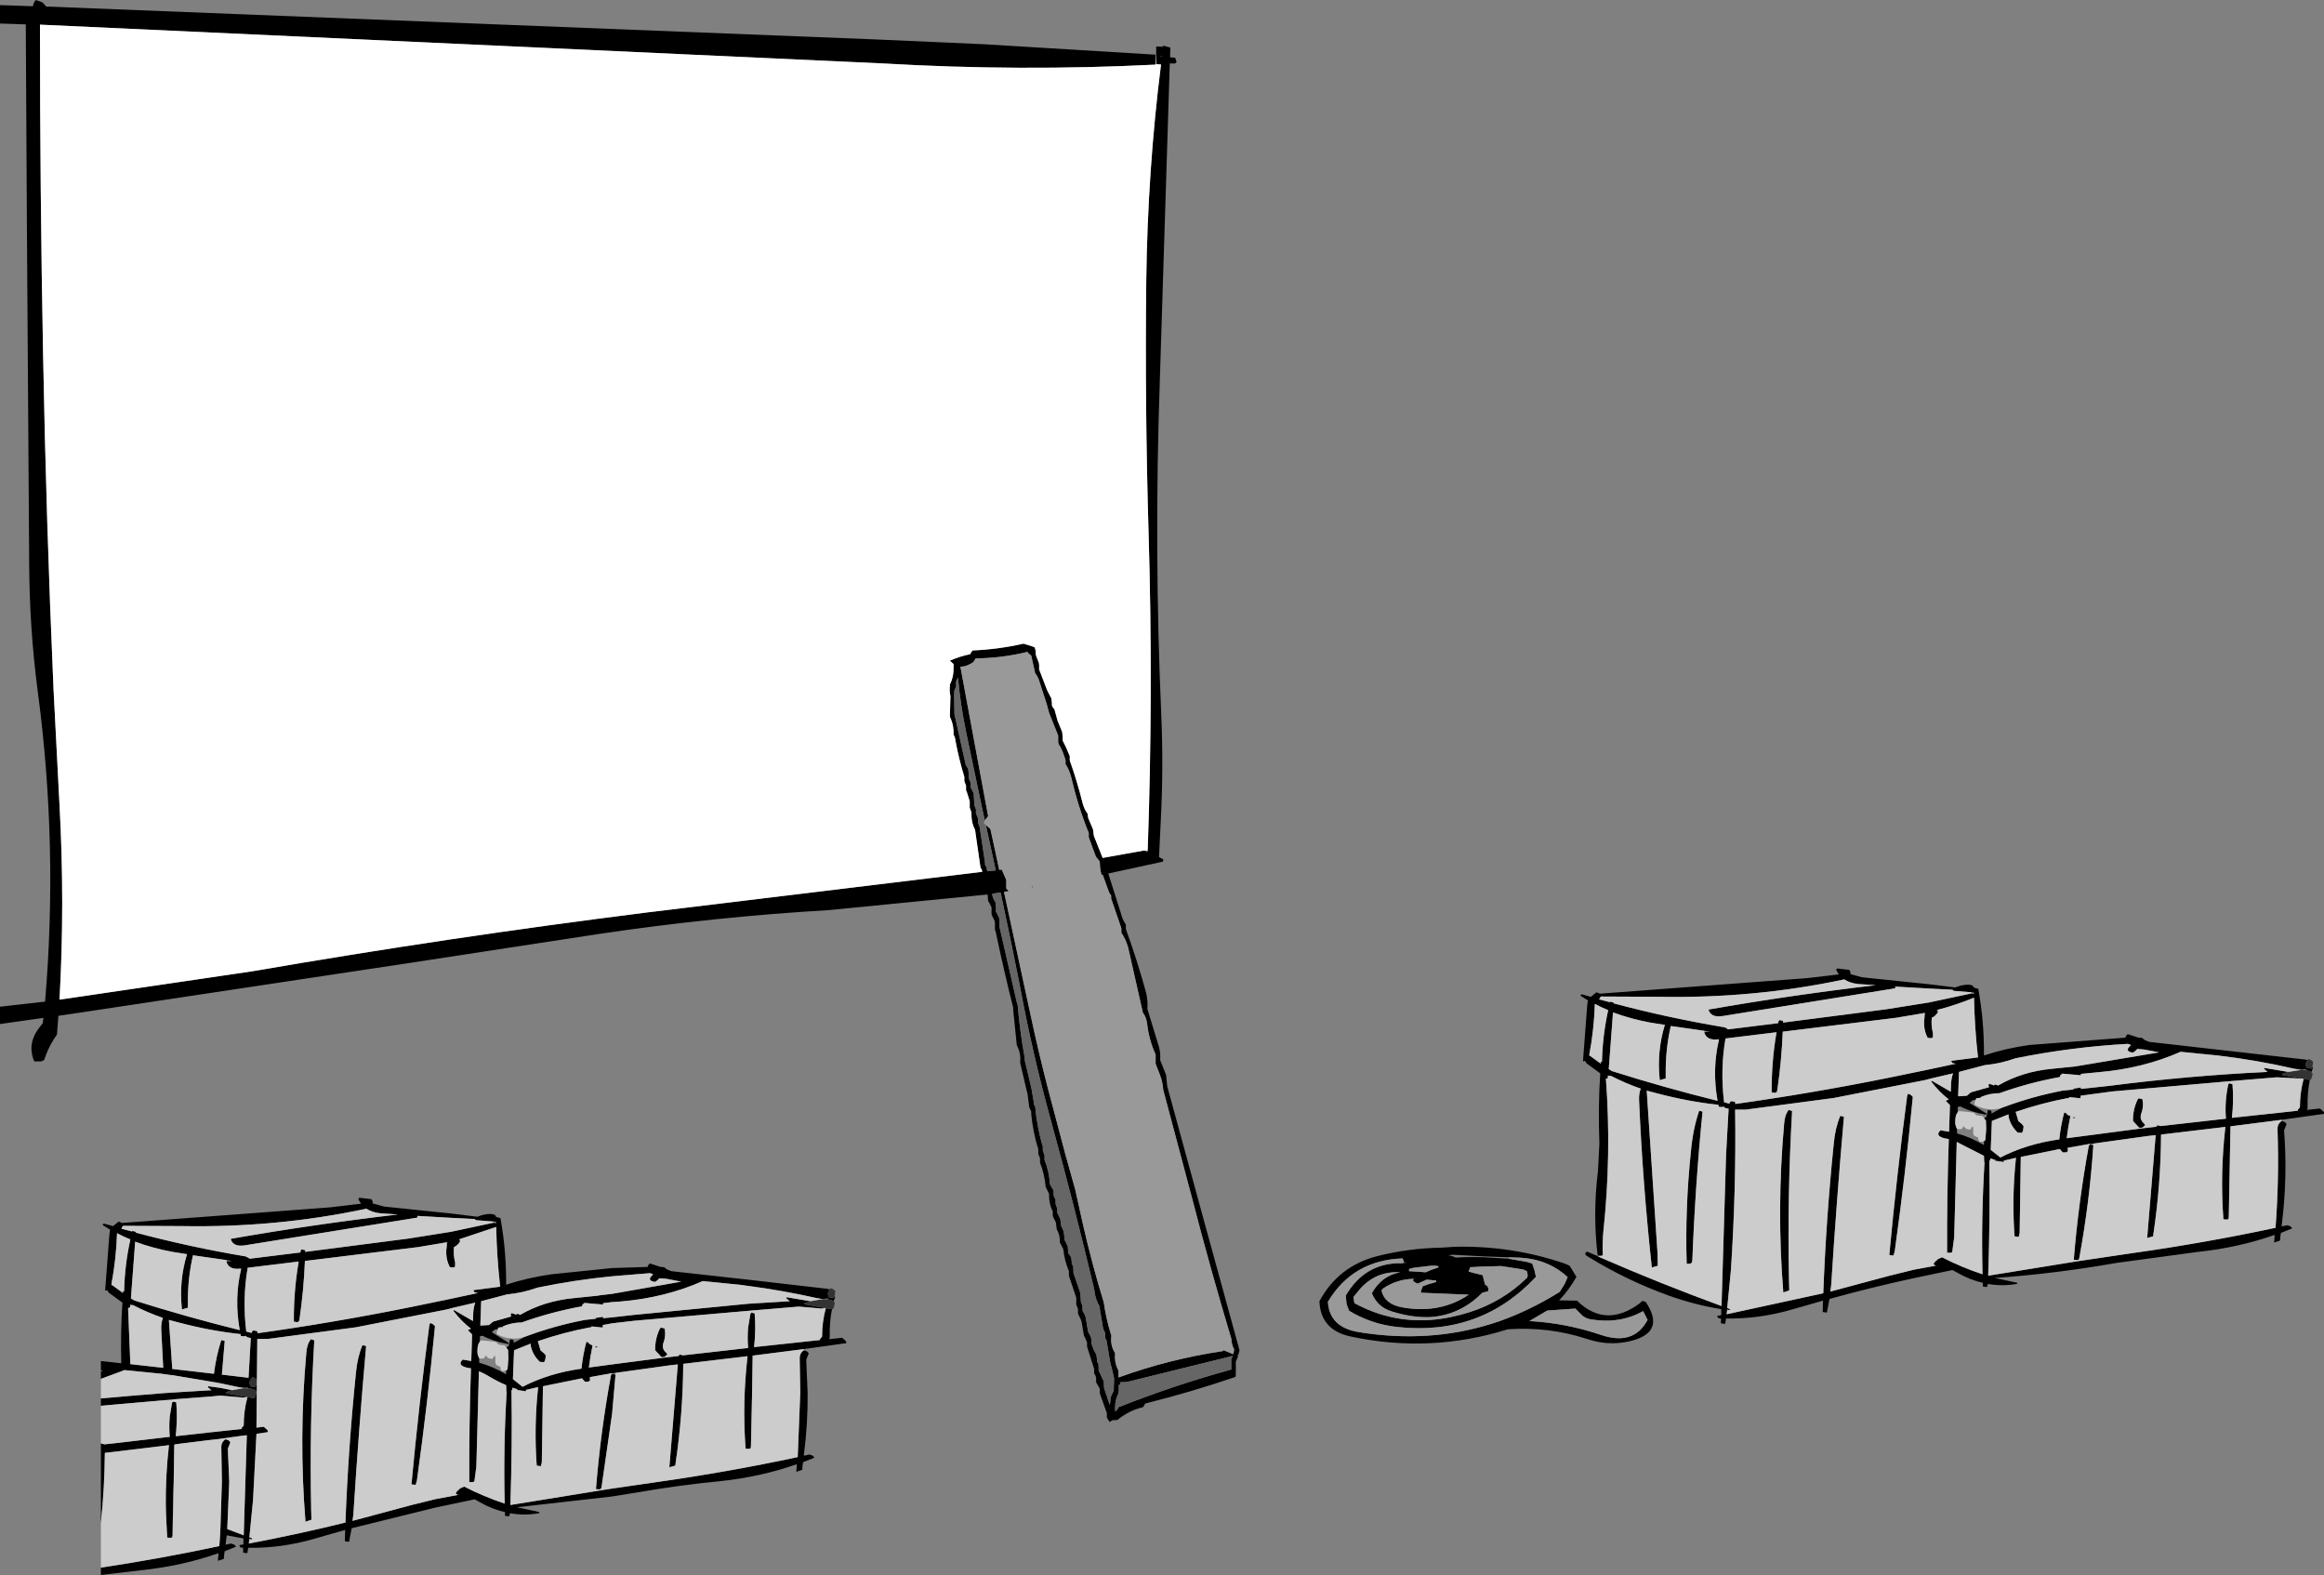 <?xml version="1.0" encoding="UTF-8" standalone="no"?>
<svg xmlns:xlink="http://www.w3.org/1999/xlink" height="277.85px" width="410.05px" xmlns="http://www.w3.org/2000/svg">
  <rect width="100%" height="100%" fill="#808080" stroke="none"/>
  <g transform="matrix(1.0, 0.0, 0.0, 1.0, 20.8, -20.75)">
    <path d="M261.1 242.3 Q260.2 234.9 261.15 227.35 L261.4 222.45 Q261.15 216.05 261.55 210.1 L259.15 208.35 258.85 207.9 258.5 208.0 259.25 198.1 259.35 197.35 259.4 197.25 258.05 196.4 258.25 196.15 259.9 196.6 260.45 196.15 Q260.5 196.05 260.6 196.05 L260.85 195.8 261.4 196.0 261.45 196.05 298.1 193.3 303.65 192.65 303.25 192.0 Q303.1 191.8 303.35 191.6 L305.5 191.85 305.7 192.25 305.7 192.6 307.7 193.15 319.75 194.4 324.2 194.95 Q325.35 194.45 326.6 194.45 L327.25 194.6 327.55 195.05 327.6 195.0 328.25 195.2 Q329.3 200.95 329.25 206.95 333.0 205.7 337.25 205.1 L354.25 203.8 354.25 203.65 354.4 203.4 354.5 203.3 Q354.55 203.2 354.65 203.2 L356.5 203.8 357.15 203.85 357.65 204.25 358.4 204.55 385.8 207.65 386.4 207.75 386.3 207.85 Q385.8 208.5 386.25 209.2 L387.05 209.25 387.2 208.95 387.3 209.1 387.05 209.9 386.95 209.8 386.4 209.6 386.05 209.55 386.1 209.35 385.15 209.45 384.05 209.3 Q377.35 207.75 370.5 206.95 L363.95 206.3 Q357.25 209.25 349.45 209.9 L346.35 210.2 346.35 210.45 345.4 210.35 345.3 210.35 343.05 210.15 343.0 210.25 342.9 210.3 Q342.65 210.45 342.65 210.75 337.15 211.75 332.0 213.6 330.25 213.6 328.65 214.3 L328.75 214.4 327.9 214.5 327.8 214.75 327.25 214.85 326.85 215.2 326.7 215.3 329.7 217.2 329.65 217.4 Q327.15 217.0 325.1 215.95 L324.65 216.0 324.6 217.0 Q324.2 217.5 324.2 218.4 324.1 219.2 324.5 219.9 L324.5 220.7 Q327.0 221.4 329.25 222.75 L329.25 222.1 329.5 221.85 329.65 219.95 329.6 218.45 329.3 218.05 329.3 218.0 329.7 217.75 329.9 216.8 329.95 216.55 330.55 216.7 330.6 217.2 Q331.4 216.7 332.25 216.3 L332.2 216.25 332.9 216.0 Q337.9 214.15 343.15 213.15 L344.1 213.05 345.05 212.95 345.05 212.8 346.35 212.6 346.35 212.85 351.45 212.3 Q365.45 210.5 379.3 209.85 L378.65 209.3 378.75 209.15 382.95 209.85 381.9 210.2 381.9 210.4 385.55 211.05 380.9 210.8 372.5 211.5 351.85 213.3 346.3 214.05 346.3 214.5 344.35 214.3 344.1 214.55 344.1 214.45 Q339.35 215.35 334.85 216.9 L335.2 218.1 335.3 218.5 336.0 219.1 336.25 219.45 336.15 220.2 335.95 220.6 335.2 220.55 Q333.95 219.35 333.6 217.75 L333.6 217.4 333.55 217.35 330.65 218.5 330.45 223.6 332.15 224.95 Q336.8 222.55 342.55 221.75 342.8 219.3 343.4 217.05 L343.65 217.05 344.05 217.45 344.5 217.65 Q344.1 219.55 343.85 221.55 L357.2 219.8 359.4 219.55 359.7 219.5 359.85 219.25 360.45 219.4 371.95 218.1 Q371.7 215.1 372.35 212.1 L372.5 211.85 373.1 212.0 Q373.35 214.9 373.0 217.95 L384.6 216.7 384.65 216.5 385.0 216.1 Q385.0 213.5 385.65 211.1 L386.75 211.25 Q386.3 213.5 386.35 215.95 L386.35 216.35 386.2 216.55 388.55 216.3 389.25 216.95 389.25 217.25 381.75 218.3 372.75 219.45 372.45 235.4 372.4 235.8 372.1 235.9 371.5 235.85 Q370.9 227.75 371.85 219.55 L360.5 220.9 Q360.45 229.7 359.15 238.45 L359.1 238.85 358.05 239.15 359.55 221.0 358.2 221.15 348.5 222.5 347.95 222.55 347.9 222.55 344.0 223.25 344.05 223.5 344.05 223.85 343.75 224.05 343.15 224.05 342.8 223.65 342.65 223.45 335.75 224.85 335.55 238.25 335.4 238.9 335.3 238.95 334.65 238.85 Q334.15 232.0 334.9 225.0 L332.75 225.5 332.75 225.75 332.15 225.65 332.1 225.65 331.1 225.5 331.3 225.4 330.35 225.1 330.35 225.5 330.2 225.5 Q330.35 235.6 330.0 245.8 L345.75 243.25 355.55 241.8 Q368.3 240.0 380.7 237.35 381.35 228.7 381.05 220.05 381.0 219.0 381.8 218.5 L382.35 218.7 382.65 219.05 382.35 219.8 382.2 220.15 Q382.85 228.45 381.8 236.8 L381.8 237.1 382.8 236.9 383.35 237.1 383.65 237.45 381.65 238.25 381.55 238.85 381.5 239.6 380.45 239.95 380.55 238.6 Q374.15 240.85 367.0 241.6 L352.6 243.55 Q341.85 245.45 331.15 246.2 L335.15 247.05 335.05 247.25 Q332.45 247.7 329.95 247.25 L329.8 247.75 329.7 247.8 329.05 247.7 329.05 247.05 Q326.8 246.55 324.7 245.35 L323.7 244.8 316.8 246.25 Q309.4 247.85 302.0 249.9 L301.55 252.25 301.4 252.3 300.8 252.2 300.85 250.2 295.25 251.8 Q289.5 253.45 283.75 253.35 L283.6 254.25 283.45 254.3 282.85 254.2 282.85 253.35 282.4 253.3 282.15 252.9 282.9 252.75 282.9 251.7 Q278.45 251.0 273.75 249.35 266.1 246.6 259.25 242.35 258.55 241.9 259.25 241.55 L261.1 242.35 261.6 242.6 Q272.15 247.2 282.95 251.15 L283.75 224.45 284.2 216.35 283.55 216.2 283.3 215.95 283.1 216.05 282.45 216.0 282.4 215.65 Q277.15 215.1 271.65 213.65 L269.75 213.15 271.65 241.7 271.7 244.05 270.65 244.35 Q269.05 229.7 268.4 214.85 268.35 213.65 268.7 212.8 265.95 211.85 263.45 210.55 L262.9 210.5 262.9 210.55 262.9 210.95 262.55 211.05 Q263.55 224.45 262.1 238.0 261.9 240.15 262.0 242.2 L261.7 242.3 261.6 242.3 261.1 242.3 M387.25 208.6 L387.3 208.75 387.2 208.85 387.25 208.6 M327.05 196.0 L327.5 196.15 327.45 195.8 327.05 195.8 323.9 195.55 323.7 195.35 319.7 195.15 313.6 194.8 313.6 194.85 313.6 195.1 283.1 200.0 Q281.05 200.3 280.65 198.85 295.2 196.3 310.15 194.55 L307.15 194.35 Q305.6 194.2 304.55 193.5 L304.55 193.45 304.5 193.55 Q288.75 196.9 272.1 196.6 L261.65 196.55 261.35 197.05 263.25 197.55 263.3 197.45 263.9 197.6 263.9 197.75 Q273.45 200.3 283.3 201.95 283.85 202.05 284.05 202.35 L292.95 201.25 293.0 200.95 293.15 200.7 293.8 200.85 293.8 201.15 312.0 198.8 319.55 197.6 327.05 196.0 M348.55 222.85 Q347.9 232.65 346.1 242.55 L346.0 242.95 345.7 243.05 345.1 243.0 Q345.9 233.0 347.75 222.9 L347.95 222.65 348.55 222.85 M354.65 204.9 Q344.65 205.45 334.8 207.45 332.15 208.4 329.4 208.65 L324.85 209.85 324.7 214.1 324.8 214.15 326.25 214.05 326.65 213.7 326.95 213.45 330.15 212.55 330.05 212.2 Q330.05 212.05 330.2 211.95 L330.85 212.15 330.9 212.25 331.2 212.1 331.2 212.05 331.75 212.25 Q335.95 209.8 341.25 209.3 L345.65 208.85 345.65 208.8 345.85 208.8 360.15 206.4 357.55 205.9 356.3 205.8 355.9 206.2 355.6 206.4 355.5 206.45 354.9 206.3 354.6 206.0 354.7 205.65 355.05 205.25 355.2 205.1 354.65 204.9 M345.5 217.9 L345.0 218.05 345.0 217.8 345.5 217.9 M357.2 214.65 Q357.5 215.95 356.95 217.35 L356.9 217.7 Q356.85 218.4 357.5 218.95 L357.7 219.25 357.15 219.7 356.65 219.7 355.55 218.5 Q355.5 216.55 356.35 214.75 L356.55 214.5 357.2 214.65 M285.4 215.5 Q298.65 213.65 312.1 210.95 L318.9 209.55 324.3 208.4 323.7 208.3 323.45 207.9 328.1 207.3 328.2 207.3 Q327.6 202.0 327.5 196.75 324.35 198.05 321.05 198.9 L320.9 198.95 321.15 199.25 Q320.8 199.95 320.05 200.3 319.9 201.65 320.25 203.0 L320.25 203.75 319.95 203.9 319.35 203.85 319.2 203.6 Q318.5 202.05 318.75 200.35 L318.8 199.6 318.95 199.4 318.8 199.45 313.75 200.3 293.75 202.75 Q293.55 207.8 292.8 213.0 L292.7 213.4 292.4 213.55 291.8 213.45 Q291.75 208.15 292.65 202.85 L283.65 203.95 Q282.7 209.45 283.4 215.2 L284.35 215.45 Q284.4 215.1 284.7 215.0 L285.35 215.15 285.35 215.5 285.4 215.5 M329.3 225.8 L329.25 224.65 326.3 223.15 324.45 222.2 324.0 239.0 323.65 241.65 323.4 241.75 322.75 241.75 Q322.7 231.75 323.05 221.7 L322.25 221.55 Q320.55 221.1 321.6 220.15 L323.1 220.4 323.25 215.7 322.5 214.95 323.05 214.7 Q321.35 213.4 319.95 211.55 L320.05 211.4 323.4 213.35 323.45 211.95 Q323.5 210.95 323.8 210.1 L319.95 211.0 318.8 211.3 302.75 214.45 287.25 216.5 285.35 216.5 Q285.55 230.55 284.6 244.9 L283.95 251.5 284.35 251.65 284.5 251.9 283.95 251.8 283.85 252.6 300.9 248.9 Q301.4 235.7 302.75 222.5 303.0 219.75 303.9 217.6 L304.55 217.75 Q303.25 232.45 302.3 247.45 L302.15 248.6 312.4 245.85 316.85 244.75 320.65 244.05 321.0 244.0 320.6 243.95 320.35 243.75 Q320.55 243.35 320.9 243.1 321.15 242.8 321.55 242.7 L321.85 242.55 Q325.35 244.35 329.0 245.55 328.75 235.75 329.35 225.8 L329.3 225.8 M183.75 30.65 L184.2 30.7 184.2 30.6 183.75 30.65 M183.2 30.4 L183.2 28.95 184.4 29.0 184.45 28.8 185.35 29.05 185.7 29.15 185.65 30.85 186.55 30.95 186.8 31.7 186.5 31.95 185.6 31.95 183.85 87.6 Q182.8 117.5 184.1 147.0 184.5 156.3 184.0 165.7 L183.7 171.95 184.45 172.35 184.4 172.75 174.75 174.85 177.0 181.95 Q177.25 183.0 177.85 183.85 L177.85 184.25 177.85 184.65 Q179.8 190.0 181.4 195.8 181.75 197.15 181.65 198.75 L183.65 205.3 Q184.0 206.4 183.9 207.75 L184.95 210.4 185.15 212.4 191.85 236.9 194.9 248.0 197.9 258.95 197.8 259.35 197.75 259.6 197.65 259.75 197.6 259.75 197.6 260.15 197.45 260.5 197.25 260.95 197.25 263.25 197.2 263.65 Q189.3 266.35 181.25 268.35 L181.05 268.75 180.85 269.0 Q178.45 269.55 176.35 271.25 L175.45 271.3 175.0 271.6 174.75 271.25 174.5 270.85 174.5 270.45 174.5 270.05 173.25 266.55 173.25 266.15 173.25 265.75 172.6 264.6 172.6 264.2 172.6 263.8 172.5 263.45 172.25 263.0 172.25 262.6 172.25 262.25 171.0 258.3 171.0 257.95 171.0 257.55 170.65 256.75 170.45 256.35 170.05 254.0 169.95 253.65 169.55 252.8 169.4 252.45 169.4 252.05 169.4 251.65 169.25 251.3 169.1 250.9 169.1 250.1 169.1 249.7 167.8 245.8 167.8 245.4 167.8 245.0 Q167.05 243.25 166.8 241.1 L166.4 240.3 166.2 239.95 Q166.25 238.85 165.85 238.0 L165.65 237.6 165.55 236.8 165.5 236.4 165.1 235.6 164.95 235.25 164.95 234.85 164.95 234.45 Q164.3 233.2 164.3 231.7 L164.3 231.35 163.7 230.15 Q163.5 227.85 162.7 225.85 L162.7 225.45 162.7 225.05 162.55 224.7 162.4 224.3 162.4 223.9 162.4 223.5 Q161.45 220.5 161.15 217.25 L161.15 216.85 161.0 216.5 160.8 216.05 160.5 213.7 160.4 213.35 159.2 208.25 Q159.35 206.7 158.8 205.55 L158.6 205.1 158.0 199.2 157.95 198.45 Q156.3 191.9 154.9 185.2 L154.75 184.75 154.75 183.6 154.7 183.2 154.3 182.4 154.15 182.05 154.15 181.25 154.15 180.85 153.8 180.1 153.55 179.7 153.45 178.55 125.5 181.3 Q105.15 182.5 84.95 185.5 L51.65 190.6 -6.75 199.4 -10.5 199.95 -10.75 203.25 Q-12.0 205.0 -12.75 207.0 L-13.0 207.75 -13.55 208.0 -14.75 208.0 Q-16.1 204.85 -13.8 201.95 L-13.25 201.25 -13.15 200.3 -13.35 200.35 -20.8 201.4 -20.8 198.35 -12.85 197.45 Q-10.5 169.95 -14.15 142.65 -15.6 131.6 -15.65 120.25 L-16.05 61.0 -16.25 25.05 -20.8 24.9 -20.8 21.65 -15.0 21.85 -14.85 21.3 -14.5 20.75 -13.35 21.15 -12.75 21.75 -12.7 21.9 133.55 27.7 152.75 28.55 183.15 30.4 183.1 32.15 Q159.1 33.35 135.15 31.95 L-13.75 25.1 Q-13.75 54.2 -13.2 83.25 -12.65 112.85 -11.35 142.45 L-10.3 162.75 Q-9.35 180.1 -10.3 197.1 L23.7 192.1 Q58.45 186.1 93.5 181.7 L152.5 174.55 152.55 174.55 152.45 174.25 152.45 174.2 152.2 173.8 151.3 167.55 151.25 167.15 Q150.6 165.95 150.6 164.45 L150.6 164.05 150.45 163.65 150.3 163.25 150.3 162.5 150.3 162.1 149.8 160.5 149.65 160.15 149.65 159.75 149.65 159.35 149.5 158.95 149.35 158.55 149.35 158.15 149.35 157.8 Q148.4 154.7 147.8 151.5 L147.75 151.15 147.65 150.75 147.45 150.35 Q147.5 148.85 147.0 147.65 L146.8 147.2 146.9 143.55 Q146.7 142.75 146.8 141.85 L146.8 141.5 Q147.5 140.15 147.45 138.35 L147.45 137.95 147.45 137.9 146.8 137.3 Q148.5 136.55 150.4 136.15 L150.6 135.75 150.8 135.5 Q155.4 135.3 159.8 134.3 L161.25 134.75 161.75 134.95 161.9 135.4 161.95 136.15 162.05 136.55 162.5 137.7 162.55 138.1 162.55 138.5 162.55 138.85 163.95 142.5 164.7 143.95 164.75 144.35 164.8 144.75 164.8 145.15 164.9 145.45 165.25 145.9 165.8 147.9 166.6 149.85 166.65 150.2 166.7 151.0 166.7 151.4 167.3 152.6 167.95 154.15 167.95 154.5 167.95 154.9 Q169.25 158.55 170.25 162.55 170.5 163.5 171.1 164.3 L171.2 165.05 172.05 167.05 172.1 167.45 172.2 168.2 173.75 172.1 181.0 170.8 181.7 171.05 181.7 170.8 Q182.7 142.55 181.85 114.5 181.2 92.4 181.45 70.2 181.7 50.75 184.05 32.15 L184.05 32.05 183.2 32.05 183.2 30.4 M153.15 166.3 L153.95 167.0 154.7 170.45 155.5 174.2 155.95 174.15 156.75 176.0 156.75 176.75 156.75 177.5 157.2 177.95 156.35 178.1 160.95 199.4 Q162.35 206.0 164.0 212.4 L167.2 224.5 168.9 230.55 170.2 236.4 Q171.85 243.7 173.95 250.5 174.35 253.3 175.15 255.95 L175.3 256.35 Q175.1 257.95 175.75 259.1 L175.95 259.5 Q175.8 261.0 176.4 262.25 L176.55 262.6 176.55 263.75 Q185.55 260.5 194.95 259.1 L195.1 258.95 196.8 259.65 196.95 258.9 196.95 258.8 Q196.5 257.95 196.45 256.9 192.8 244.75 189.55 232.2 L184.45 213.05 Q184.35 211.6 183.85 210.35 L183.1 208.4 183.1 208.0 183.1 207.2 183.1 206.8 Q181.95 204.3 181.6 201.35 181.45 200.15 180.85 199.4 L178.25 187.9 Q177.8 186.35 177.05 185.3 L177.05 184.9 177.05 184.5 175.25 179.25 175.25 178.75 174.9 178.2 173.75 175.05 173.55 175.1 Q173.25 173.95 173.25 172.75 L172.55 171.85 172.05 170.5 171.3 168.45 171.3 168.1 171.3 167.7 Q169.4 163.0 168.2 157.85 167.85 156.5 167.2 155.55 L167.2 155.15 167.2 154.8 166.9 153.95 Q166.55 152.85 166.0 152.05 L165.9 151.65 165.9 150.85 165.9 150.5 164.3 146.5 163.9 145.0 162.6 141.0 Q162.35 140.1 161.85 139.55 L161.6 138.4 161.15 136.4 160.65 136.0 160.5 135.75 Q156.0 136.85 151.35 136.9 L151.1 137.3 150.95 137.55 Q149.7 138.4 148.65 138.35 L153.55 164.75 152.95 165.45 152.45 163.15 149.6 149.6 Q148.65 144.9 148.25 140.5 L148.25 140.2 148.1 140.55 147.9 140.95 147.9 141.35 147.9 141.75 147.8 142.1 147.6 142.5 147.55 143.3 147.55 143.55 147.6 146.3 147.6 146.7 149.6 155.7 149.85 156.1 150.05 156.5 150.15 157.65 150.15 158.05 150.3 158.45 150.45 158.8 150.45 159.2 150.45 159.6 150.85 160.4 151.0 160.8 151.1 162.35 151.1 162.75 151.25 163.15 151.4 163.5 151.4 163.9 151.4 164.3 151.6 164.7 151.75 165.1 151.75 165.5 151.75 165.85 151.9 166.25 152.05 166.65 153.0 172.9 153.0 173.3 153.25 173.7 153.4 174.45 154.9 174.3 153.15 166.3 M161.4 177.3 L161.25 177.35 161.25 176.9 161.4 177.3 M154.3 178.4 L154.3 178.8 154.6 179.55 154.85 179.95 154.95 181.1 154.9 181.5 155.3 182.3 155.5 182.7 155.55 183.85 155.55 184.25 158.6 197.55 158.75 197.95 Q159.15 202.7 160.0 207.35 L160.0 207.75 161.2 212.8 161.6 215.15 161.6 215.55 161.85 215.95 Q162.15 219.35 163.05 222.55 L163.2 223.0 163.2 223.35 163.2 223.75 163.35 224.15 163.5 224.55 163.5 224.95 163.5 225.35 Q164.3 227.3 164.45 229.65 L165.1 230.8 165.1 231.2 165.1 231.6 165.25 232.0 165.45 232.35 165.45 232.75 165.45 233.15 165.6 233.55 165.75 233.95 165.75 234.35 165.75 234.7 166.15 235.5 166.3 235.9 166.4 236.65 166.45 237.05 Q166.95 237.85 167.0 239.0 L167.0 239.4 167.4 240.2 167.6 240.6 167.65 241.35 167.65 241.75 168.2 242.55 168.3 243.35 168.3 243.7 168.55 244.1 168.6 244.9 168.6 245.3 169.8 248.8 169.9 250.0 169.9 250.35 170.05 250.75 170.2 251.15 170.2 251.55 170.2 251.95 170.6 252.7 170.75 253.1 171.15 255.45 171.25 255.85 171.5 256.25 171.7 256.65 171.8 257.4 171.8 257.8 Q172.1 258.85 172.65 259.75 L172.75 260.55 172.75 260.95 173.0 261.3 173.05 262.1 173.05 262.5 173.95 264.45 174.0 265.25 174.0 265.6 175.0 268.6 175.1 268.1 175.15 267.3 175.5 266.5 175.7 266.15 175.75 264.6 175.75 264.2 175.8 264.2 175.75 264.05 175.8 264.05 175.3 261.85 175.15 261.45 174.55 257.9 174.5 257.55 174.4 257.15 174.2 256.75 174.2 256.35 174.2 255.95 174.05 255.6 173.85 255.2 173.25 251.65 173.25 251.3 Q172.5 250.05 172.3 248.5 L172.25 248.15 Q168.75 233.4 164.7 218.7 161.35 206.65 159.0 193.9 L157.45 186.25 155.75 178.2 154.3 178.4 M-3.0 262.5 L-3.0 260.85 0.6 261.25 Q0.45 255.75 0.8 250.55 L-1.6 248.8 -1.9 248.35 -2.25 248.45 -1.5 238.55 -1.4 237.8 -1.35 237.7 -2.7 236.85 -2.5 236.6 -0.85 237.05 -0.3 236.6 -0.15 236.5 0.1 236.25 0.65 236.45 0.7 236.5 37.35 233.75 42.9 233.1 42.5 232.45 Q42.35 232.25 42.6 232.05 L44.75 232.3 44.95 232.7 44.95 233.05 46.95 233.6 59.0 234.85 63.45 235.4 Q64.6 234.9 65.85 234.9 L66.5 235.05 66.8 235.5 66.85 235.45 67.5 235.65 Q68.55 241.4 68.5 247.4 72.25 246.15 76.5 245.55 L87.2 244.45 93.5 244.25 93.5 244.1 93.65 243.85 93.75 243.75 Q93.8 243.65 93.9 243.65 L95.75 244.25 96.4 244.3 96.9 244.7 97.65 245.0 111.2 246.5 124.2 248.0 125.05 248.1 125.65 248.2 125.55 248.3 Q125.05 248.95 125.5 249.65 L126.3 249.7 126.45 249.4 126.55 249.55 126.3 250.35 126.2 250.25 125.65 250.05 125.3 250.0 125.35 249.8 124.4 249.9 124.2 249.9 123.3 249.75 Q117.3 248.4 111.2 247.6 L109.75 247.4 103.2 246.75 Q96.5 249.7 88.7 250.35 L87.2 250.45 85.6 250.65 85.6 250.9 84.65 250.8 84.55 250.8 82.3 250.6 82.25 250.7 82.15 250.75 Q81.9 250.9 81.9 251.2 76.4 252.2 71.25 254.05 69.5 254.05 67.9 254.75 L68.0 254.85 67.15 254.95 67.05 255.2 66.5 255.3 66.1 255.65 65.95 255.75 68.95 257.65 68.9 257.85 Q66.4 257.45 64.35 256.4 L63.9 256.45 63.85 257.45 Q63.45 257.95 63.45 258.85 63.35 259.65 63.75 260.35 L63.75 261.15 Q66.25 261.85 68.5 263.2 L68.5 262.55 68.75 262.3 68.9 260.4 68.85 258.9 68.55 258.5 68.55 258.45 68.95 258.2 69.15 257.25 69.2 257.0 69.8 257.15 69.85 257.65 71.5 256.75 71.45 256.7 72.15 256.45 Q77.15 254.6 82.4 253.6 L83.35 253.5 84.3 253.4 84.3 253.25 85.6 253.05 85.6 253.3 87.2 253.15 90.7 252.75 111.2 250.75 118.55 250.3 117.9 249.75 118.0 249.6 122.2 250.3 121.15 250.65 121.15 250.85 124.2 251.4 124.8 251.5 124.2 251.6 120.15 251.25 111.75 251.95 111.2 252.0 91.1 253.75 87.2 254.2 85.55 254.5 85.55 254.95 83.6 254.75 83.35 255.0 83.35 254.9 Q78.6 255.8 74.1 257.35 L74.45 258.55 74.55 258.95 75.25 259.55 75.5 259.9 75.4 260.65 75.2 261.05 74.45 261.0 Q73.2 259.8 72.85 258.2 L72.85 257.85 72.8 257.8 69.9 258.95 69.7 264.05 71.4 265.4 Q76.05 263.0 81.8 262.2 82.05 259.75 82.65 257.5 L82.9 257.5 83.3 257.9 83.75 258.1 Q83.35 260.0 83.1 262.0 L87.2 261.45 96.45 260.25 98.65 260.0 98.95 259.95 99.1 259.7 99.7 259.85 111.2 258.55 Q111.05 256.75 111.2 254.95 L111.6 252.55 111.75 252.3 112.35 252.45 Q112.6 255.35 112.25 258.4 L123.85 257.15 123.9 256.95 124.2 256.6 124.25 256.55 Q124.25 253.95 124.9 251.55 L126.0 251.7 Q125.55 253.95 125.6 256.4 L125.6 256.8 125.45 257.0 127.8 256.75 128.5 257.4 128.5 257.7 124.2 258.3 121.0 258.75 112.0 259.9 111.9 266.45 111.7 275.85 111.65 276.25 111.35 276.35 110.75 276.3 Q110.15 268.2 111.1 260.0 L99.75 261.35 Q99.7 270.15 98.4 278.9 L98.35 279.3 97.3 279.6 98.8 261.45 97.45 261.6 87.75 262.95 87.2 263.0 87.15 263.0 83.25 263.7 83.3 263.95 83.3 264.3 83.0 264.5 82.4 264.5 82.05 264.1 81.9 263.9 75.0 265.3 74.8 278.7 74.65 279.35 74.55 279.4 73.9 279.3 Q73.4 272.45 74.15 265.45 L72.0 265.95 72.0 266.2 71.4 266.1 71.35 266.1 70.35 265.95 70.55 265.85 69.6 265.55 69.6 265.95 69.45 265.95 Q69.6 276.05 69.25 286.25 L85.0 283.7 87.2 283.35 94.8 282.25 Q107.55 280.45 119.95 277.8 L120.4 266.45 120.3 260.5 Q120.25 259.45 121.05 258.95 L121.6 259.15 121.9 259.5 121.6 260.25 121.45 260.6 121.7 266.45 Q121.75 271.85 121.05 277.3 L121.05 277.55 122.05 277.35 122.6 277.55 122.9 277.9 120.9 278.7 120.8 279.3 120.75 280.05 119.7 280.4 119.8 279.05 Q113.4 281.3 106.25 282.05 99.0 282.75 91.85 284.0 L87.2 284.75 70.4 286.65 74.4 287.5 74.3 287.7 Q71.7 288.15 69.2 287.7 L69.05 288.2 68.95 288.25 68.3 288.15 68.3 287.5 Q66.05 287.0 63.95 285.8 63.45 285.5 62.95 285.25 L56.05 286.7 41.25 290.35 40.8 292.7 40.65 292.75 40.05 292.65 40.1 290.65 34.5 292.25 Q28.75 293.9 23.0 293.8 L22.85 294.7 22.7 294.75 22.1 294.65 22.1 293.8 21.65 293.75 21.4 293.35 22.15 293.2 22.15 292.15 19.2 291.6 19.0 293.25 20.0 293.05 20.55 293.25 20.85 293.6 18.85 294.4 18.75 295.0 18.7 295.75 17.65 296.1 17.75 294.75 Q11.35 297.0 4.2 297.75 L-3.0 298.6 -3.0 297.3 Q7.6 295.7 17.9 293.5 L18.05 291.3 18.1 290.05 18.35 282.15 18.25 276.2 Q18.2 275.15 19.0 274.65 L19.55 274.85 19.85 275.2 19.55 275.95 19.4 276.3 19.65 282.15 19.3 290.5 22.2 291.6 22.75 273.95 22.15 274.0 18.95 274.45 17.5 274.65 16.1 274.8 10.45 275.5 9.95 275.6 9.85 282.15 9.8 283.85 9.75 286.8 9.7 288.55 9.65 291.55 9.6 291.95 9.3 292.05 8.7 292.0 8.5 288.05 8.45 286.25 Q8.4 281.05 9.0 275.8 L9.05 275.7 9.0 275.7 1.55 276.6 -0.05 276.8 -2.3 277.05 Q-2.35 283.25 -3.0 289.45 L-3.0 275.45 -2.95 275.4 -2.35 275.55 -0.05 275.3 1.65 275.1 8.9 274.25 9.15 274.25 Q9.0 272.45 9.15 270.65 L9.55 268.25 9.7 268.0 9.95 268.05 10.3 268.15 Q10.5 270.55 10.3 273.1 L10.2 274.1 10.35 274.1 16.15 273.45 17.55 273.3 21.8 272.85 21.85 272.65 22.15 272.3 22.2 272.25 Q22.2 269.65 22.85 267.25 L22.95 267.25 23.95 267.4 24.1 267.4 24.3 267.0 24.45 266.3 24.25 266.05 24.15 265.95 23.6 265.75 23.25 265.7 23.0 265.65 23.0 265.6 22.35 265.6 22.15 265.6 21.25 265.45 18.2 264.8 16.8 264.55 9.65 263.35 9.15 263.3 8.05 263.15 7.7 263.1 2.2 262.55 1.15 262.45 0.65 262.65 -3.0 264.0 -3.0 262.6 -2.65 262.55 -3.0 262.5 M126.5 249.05 L126.55 249.2 126.45 249.3 126.5 249.05 M-3.0 268.75 L-3.0 267.45 0.5 267.15 2.15 267.0 8.3 266.5 9.15 266.45 9.85 266.4 16.5 266.0 15.85 265.45 15.95 265.3 16.7 265.4 18.15 265.6 20.15 266.0 19.1 266.35 19.1 266.55 22.15 267.1 22.75 267.2 22.15 267.3 18.1 266.95 18.05 266.95 16.55 267.1 9.95 267.6 9.7 267.65 9.15 267.7 8.35 267.75 2.1 268.3 0.35 268.45 -3.0 268.75 M93.9 245.35 L87.2 245.9 Q80.6 246.55 74.05 247.9 71.4 248.85 68.65 249.1 L64.1 250.3 63.95 254.55 64.05 254.6 65.5 254.5 65.9 254.15 66.2 253.9 69.4 253.0 69.3 252.65 69.45 252.4 70.1 252.6 70.15 252.7 70.45 252.55 70.45 252.5 71.0 252.7 Q75.2 250.25 80.5 249.75 L84.9 249.3 84.9 249.25 85.1 249.25 87.2 249.0 99.4 246.85 96.8 246.35 95.55 246.25 95.15 246.65 94.85 246.85 94.75 246.9 94.15 246.75 93.85 246.45 93.95 246.1 94.3 245.7 94.45 245.55 93.9 245.35 M95.6 255.2 L95.8 254.95 96.45 255.1 Q96.75 256.4 96.2 257.8 L96.15 258.15 Q96.1 258.85 96.75 259.4 L96.95 259.7 96.4 260.15 95.9 260.15 94.8 258.95 Q94.75 257.0 95.6 255.2 M84.25 258.25 L84.75 258.35 84.25 258.5 84.25 258.25 M87.2 263.1 L87.8 263.3 87.2 270.15 85.35 283.0 85.25 283.4 84.95 283.5 84.35 283.45 Q85.15 273.45 87.0 263.35 L87.2 263.1 M43.8 233.95 L43.8 233.9 43.75 234.0 Q28.0 237.35 11.35 237.05 L0.9 237.0 0.6 237.5 2.5 238.0 2.55 237.9 3.15 238.05 3.15 238.2 Q12.7 240.75 22.55 242.4 L23.3 242.8 32.2 241.7 32.25 241.4 32.4 241.15 33.05 241.3 33.05 241.6 51.25 239.25 58.8 238.05 66.3 236.45 66.75 236.6 66.7 236.25 66.3 236.25 63.15 236.0 62.95 235.8 58.95 235.6 52.85 235.25 52.85 235.3 52.85 235.55 22.35 240.45 Q20.3 240.75 19.9 239.3 34.45 236.75 49.4 235.0 L46.4 234.8 Q44.85 234.65 43.8 233.95 M58.05 240.05 L58.2 239.85 58.05 239.9 53.0 240.75 33.0 243.2 Q32.8 248.25 32.05 253.45 L31.95 253.85 31.65 254.0 31.05 253.9 Q31.0 248.6 31.9 243.3 L22.9 244.4 Q21.95 249.9 22.65 255.65 L23.6 255.9 Q23.65 255.55 23.95 255.45 L24.6 255.6 24.6 255.95 24.65 255.95 Q37.9 254.1 51.35 251.4 L58.15 250.0 63.55 248.85 62.95 248.75 62.7 248.35 67.35 247.75 67.45 247.75 Q66.85 242.45 66.75 237.2 L60.3 239.35 60.15 239.4 60.4 239.7 Q60.05 240.4 59.3 240.75 59.15 242.1 59.5 243.45 L59.5 244.2 59.2 244.35 58.6 244.3 58.45 244.05 Q57.75 242.5 58.0 240.8 L58.05 240.05 M19.2 243.05 L13.25 242.2 Q12.3 246.3 12.35 250.7 L12.35 251.45 11.3 251.75 Q10.75 246.7 12.2 242.0 L9.65 241.6 Q6.15 240.95 3.05 239.8 L2.3 249.8 2.85 250.15 Q12.2 253.1 21.5 255.4 20.5 249.85 21.75 244.6 L21.75 244.55 21.6 244.55 Q19.55 244.8 19.15 243.3 L20.2 243.2 19.2 243.05 M34.05 257.0 L34.65 257.2 Q33.8 272.05 34.1 286.95 L34.15 288.85 33.1 289.2 Q31.9 274.45 33.25 259.4 33.35 257.9 34.05 257.0 M22.55 256.4 L22.35 256.5 21.7 256.45 21.65 256.1 Q16.4 255.55 10.9 254.1 L9.0 253.6 9.6 262.25 16.95 263.1 Q17.35 259.9 18.25 257.15 L18.85 257.3 18.35 263.25 22.15 263.7 23.0 263.8 23.05 263.8 23.45 256.8 22.8 256.65 22.55 256.4 M68.55 266.25 L68.5 265.1 Q67.05 264.5 65.55 263.6 64.65 263.05 63.7 262.65 L63.25 279.45 62.9 282.1 62.65 282.2 62.0 282.2 Q61.95 272.2 62.3 262.15 L61.5 262.0 Q59.8 261.55 60.85 260.6 L62.35 260.85 62.5 256.15 61.75 255.4 62.3 255.15 Q60.6 253.85 59.2 252.0 L59.3 251.85 62.65 253.8 62.7 252.4 Q62.75 251.4 63.05 250.55 L59.2 251.45 58.05 251.75 42.0 254.9 26.5 256.95 24.6 256.95 24.45 272.6 25.75 272.45 26.45 273.1 26.45 273.4 24.45 273.7 23.85 285.35 23.2 291.95 23.6 292.1 23.75 292.35 23.2 292.25 23.1 293.05 Q31.6 291.45 40.15 289.35 40.65 276.15 42.0 262.95 42.25 260.2 43.15 258.05 L43.8 258.2 Q42.5 272.9 41.55 287.9 L41.4 289.05 51.65 286.3 56.1 285.2 59.9 284.5 60.25 284.45 59.85 284.4 59.6 284.2 Q59.8 283.8 60.15 283.55 60.4 283.25 60.8 283.15 L61.1 283.0 Q64.6 284.8 68.25 286.0 68.0 276.2 68.6 266.25 L68.55 266.25 M24.55 264.25 L24.25 263.95 Q24.0 263.75 23.7 263.7 L23.6 263.9 23.5 264.0 Q23.0 264.65 23.45 265.35 L24.25 265.4 24.4 265.1 24.4 265.0 24.45 264.75 24.55 264.25 M-0.95 247.5 L0.9 248.85 0.9 248.5 1.1 248.55 Q1.2 243.95 2.2 239.4 0.95 238.9 -0.15 238.3 -0.3 242.9 -1.15 247.35 L-1.15 247.45 -0.95 247.5 M2.15 250.95 L2.15 251.0 2.15 251.4 1.8 251.5 2.2 261.4 8.0 262.05 7.65 255.3 Q7.6 254.1 7.95 253.25 5.2 252.3 2.7 251.0 L2.15 250.95 M55.1 254.15 Q55.4 254.2 55.65 254.4 L55.95 254.7 Q54.65 268.4 52.75 282.0 L52.55 282.65 52.45 282.7 51.8 282.6 Q53.1 268.6 54.95 254.55 L55.1 254.15 M315.85 213.7 Q316.15 213.75 316.4 213.95 L316.7 214.25 Q315.4 227.95 313.5 241.55 L313.3 242.2 313.2 242.25 312.55 242.15 Q313.85 228.15 315.7 214.1 L315.85 213.7 M294.8 216.55 L295.4 216.75 Q294.55 231.6 294.85 246.5 L294.9 248.4 293.85 248.75 Q292.65 234.0 294.0 218.95 294.1 217.45 294.8 216.55 M279.9 202.85 L280.95 202.75 279.95 202.6 274.0 201.75 Q273.05 205.85 273.1 210.25 L273.1 211.0 272.05 211.3 Q271.5 206.25 272.95 201.55 L270.4 201.15 Q266.9 200.5 263.8 199.35 L263.05 209.35 263.6 209.7 Q272.95 212.65 282.25 214.95 281.25 209.4 282.5 204.15 L282.5 204.1 282.35 204.1 Q280.3 204.35 279.9 202.85 M279.6 216.85 Q278.3 229.95 277.8 243.1 L277.7 243.5 277.4 243.7 276.8 243.7 Q276.5 233.95 277.55 223.85 277.9 219.95 279.0 216.7 L279.6 216.85 M259.6 206.9 L259.6 207.0 259.8 207.05 261.65 208.4 261.65 208.05 261.85 208.1 Q261.95 203.5 262.95 198.95 261.7 198.45 260.6 197.85 260.45 202.45 259.6 206.9 M244.05 244.1 L240.5 244.2 238.6 244.3 238.5 244.65 238.3 245.05 239.15 245.3 240.8 245.7 241.0 246.5 241.2 247.25 241.25 247.4 Q242.0 247.75 241.75 248.55 L240.75 248.8 Q236.85 252.75 231.6 253.1 228.4 253.25 224.75 252.1 222.25 251.35 221.25 248.9 222.95 245.8 226.25 245.2 222.05 244.95 219.2 248.1 L218.05 249.5 218.05 249.85 218.1 250.25 218.2 250.65 Q224.55 254.1 231.65 253.6 234.95 253.35 238.45 252.25 244.3 250.4 248.65 246.15 L248.75 245.8 248.7 245.4 248.6 245.0 247.95 244.7 244.05 244.1 M245.4 242.8 L248.55 243.35 249.55 243.65 249.95 244.85 250.2 246.0 Q240.45 256.45 225.75 254.85 221.15 254.35 217.25 252.0 L216.8 250.85 216.65 249.3 Q220.1 243.4 226.65 243.6 L227.35 243.5 226.9 243.4 226.75 242.95 226.7 242.75 Q217.9 243.05 213.5 250.4 213.75 254.9 218.95 255.75 231.25 257.75 242.3 254.3 L243.7 253.85 Q249.2 251.9 254.4 248.65 L255.3 247.2 255.8 246.05 Q252.1 242.65 246.65 242.6 L245.45 242.55 241.1 242.4 235.5 242.1 234.75 242.2 235.45 242.35 236.05 242.6 Q238.55 242.45 241.1 242.55 L245.4 242.8 M257.1 245.6 L257.35 246.0 Q256.05 248.3 254.3 250.15 L257.45 250.2 Q262.5 255.15 268.55 250.65 L268.95 250.25 269.55 250.4 Q273.35 256.0 266.35 257.45 262.8 258.15 259.35 257.0 252.5 254.75 245.25 255.25 231.55 259.55 217.4 256.5 212.2 255.35 212.0 250.3 215.35 244.1 222.2 242.35 227.7 240.95 233.55 240.85 L235.85 240.7 Q245.9 240.45 255.25 243.65 L256.15 244.05 256.4 244.45 256.65 244.85 256.85 245.2 257.1 245.6 M269.1 252.05 Q265.05 254.35 259.85 253.5 258.7 253.3 257.9 252.35 L257.15 251.6 252.2 251.95 249.05 253.8 Q255.5 254.15 261.7 256.25 267.45 258.2 269.9 253.6 L269.3 252.4 269.1 252.05 M227.8 245.0 L229.5 245.1 230.75 245.2 Q231.8 244.7 232.95 244.35 233.3 243.95 231.6 244.05 L228.65 244.4 227.85 244.6 227.8 244.95 227.8 245.0 M228.5 246.65 L228.75 246.3 228.5 246.35 Q225.6 246.45 223.25 248.05 L222.95 248.4 Q223.5 250.85 226.7 251.4 233.3 252.55 238.35 249.15 L229.9 248.8 229.95 248.4 230.25 247.65 Q231.4 247.2 232.65 246.9 L232.6 246.85 232.6 246.65 230.95 246.5 230.9 246.5 229.35 247.2 228.8 246.95 228.5 246.65 M196.7 259.95 L178.05 264.55 176.8 264.6 176.9 264.95 176.6 265.1 176.6 266.15 176.55 266.55 Q175.9 267.75 175.95 269.3 L175.95 269.65 176.15 269.65 176.4 269.3 176.55 269.0 Q186.4 265.1 196.45 262.35 L196.45 260.8 196.45 260.4 196.7 260.0 196.75 259.95 196.7 259.95" fill="#000000" fill-rule="evenodd" stroke="none"/>
    <path d="M386.4 207.75 L386.5 207.55 387.05 207.8 387.35 208.1 387.25 208.6 387.2 208.85 387.2 208.95 387.05 209.25 386.25 209.2 Q385.8 208.5 386.3 207.85 L386.4 207.75 M387.05 209.9 L387.25 210.15 387.1 210.85 386.9 211.25 386.75 211.25 385.65 211.1 385.55 211.05 381.9 210.4 381.9 210.2 382.95 209.85 385.15 209.5 386.05 209.55 386.4 209.6 386.95 209.8 387.05 209.9 M125.65 248.2 L125.75 248.0 Q126.05 248.05 126.3 248.25 L126.6 248.55 126.5 249.05 126.45 249.3 126.45 249.4 126.3 249.7 125.5 249.65 Q125.05 248.95 125.55 248.3 L125.65 248.2 M126.3 250.35 L126.5 250.6 126.35 251.3 126.15 251.7 126.0 251.7 124.9 251.55 124.8 251.5 124.2 251.4 121.15 250.85 121.15 250.65 122.2 250.3 124.2 249.95 124.4 249.95 125.3 250.0 125.65 250.05 126.2 250.25 126.3 250.35 M20.15 266.0 L22.15 265.65 22.35 265.65 23.0 265.65 23.25 265.7 23.6 265.75 24.15 265.95 24.25 266.05 24.45 266.3 24.3 267.0 24.1 267.4 23.95 267.4 22.95 267.25 22.85 267.25 22.75 267.2 22.15 267.1 19.1 266.55 19.1 266.35 20.15 266.0 M24.55 264.25 L24.45 264.75 24.4 265.0 24.4 265.1 24.25 265.4 23.45 265.35 Q23.0 264.65 23.5 264.0 L23.6 263.9 23.7 263.7 Q24.0 263.75 24.25 263.95 L24.55 264.25" fill="#333333" fill-rule="evenodd" stroke="none"/>
    <path d="M381.75 218.3 L381.8 218.5 Q381.0 219.0 381.05 220.05 381.35 228.7 380.7 237.35 368.3 240.0 355.55 241.8 L345.75 243.25 330.0 245.8 Q330.35 235.6 330.2 225.5 L330.35 225.5 330.35 225.1 331.3 225.4 331.1 225.5 332.1 225.65 332.15 225.65 332.75 225.75 332.75 225.5 334.9 225.0 Q334.15 232.0 334.65 238.85 L335.3 238.95 335.4 238.9 335.55 238.25 335.75 224.85 342.65 223.45 342.8 223.65 343.15 224.05 343.75 224.05 344.05 223.85 344.05 223.5 344.0 223.25 347.9 222.55 347.95 222.55 347.95 222.65 347.75 222.9 Q345.9 233.0 345.1 243.0 L345.7 243.05 346.0 242.95 346.1 242.55 Q347.9 232.65 348.55 222.85 L348.5 222.5 358.2 221.15 359.55 221.0 358.05 239.15 359.1 238.85 359.15 238.45 Q360.45 229.7 360.5 220.9 L371.85 219.55 Q370.9 227.75 371.5 235.85 L372.1 235.9 372.4 235.8 372.45 235.4 372.75 219.45 381.75 218.3 M261.1 242.35 L261.1 242.3 261.6 242.3 261.7 242.3 262.0 242.2 Q261.9 240.15 262.1 238.0 263.55 224.45 262.55 211.05 L262.9 210.95 262.9 210.55 262.9 210.5 263.45 210.55 Q265.95 211.85 268.7 212.8 268.35 213.65 268.4 214.85 269.05 229.7 270.65 244.35 L271.7 244.05 271.65 241.7 269.75 213.15 271.65 213.65 Q277.15 215.1 282.4 215.65 L282.45 216.0 283.1 216.05 283.3 215.95 283.55 216.2 284.2 216.35 283.75 224.45 282.95 251.15 Q272.15 247.2 261.6 242.6 L261.1 242.35 M327.05 195.8 L327.05 196.0 319.55 197.6 312.0 198.8 293.8 201.15 293.8 200.85 293.15 200.7 293.0 200.95 292.95 201.25 284.05 202.35 Q283.85 202.05 283.3 201.95 273.45 200.3 263.9 197.75 L263.9 197.6 263.3 197.45 263.25 197.55 261.35 197.05 261.65 196.55 272.1 196.6 Q288.75 196.9 304.5 193.55 L304.55 193.5 Q305.6 194.2 307.15 194.35 L310.15 194.55 Q295.2 196.3 280.65 198.85 281.05 200.3 283.1 200.0 L313.6 195.1 313.6 194.85 313.6 194.8 319.7 195.15 323.7 195.35 323.9 195.55 327.05 195.8 M385.15 209.45 L385.15 209.5 382.95 209.85 378.75 209.15 378.65 209.3 379.3 209.85 Q365.45 210.5 351.45 212.3 L346.35 212.85 346.35 212.6 345.05 212.8 345.05 212.95 344.1 213.05 343.15 213.15 Q337.9 214.15 332.9 216.0 L332.2 216.25 Q329.8 216.85 327.6 215.65 L327.6 215.25 327.8 214.75 327.9 214.5 328.75 214.4 328.65 214.3 Q330.25 213.6 332.0 213.6 337.15 211.75 342.65 210.75 342.65 210.45 342.9 210.3 L343.0 210.25 343.05 210.15 345.3 210.35 345.4 210.35 346.35 210.45 346.35 210.2 349.45 209.9 Q357.25 209.25 363.95 206.3 L370.5 206.95 Q377.35 207.75 384.05 209.3 L385.15 209.45 M385.55 211.05 L385.65 211.1 Q385.0 213.5 385.0 216.1 L384.65 216.5 384.6 216.7 373.0 217.95 Q373.35 214.9 373.1 212.0 L372.5 211.85 372.35 212.1 Q371.7 215.1 371.95 218.1 L360.45 219.4 359.85 219.25 359.7 219.5 359.4 219.55 357.2 219.8 343.85 221.55 Q344.1 219.55 344.5 217.65 L344.05 217.45 343.65 217.05 343.4 217.05 Q342.8 219.3 342.55 221.75 336.8 222.55 332.15 224.95 L330.45 223.6 330.65 218.5 333.55 217.35 333.6 217.4 333.6 217.75 Q333.95 219.35 335.2 220.55 L335.95 220.6 336.15 220.2 336.25 219.45 336.0 219.1 335.3 218.5 335.2 218.1 334.85 216.9 Q339.35 215.35 344.1 214.45 L344.1 214.55 344.35 214.3 346.3 214.5 346.3 214.05 351.85 213.3 372.5 211.5 380.9 210.8 385.55 211.05 M354.65 204.9 L355.2 205.1 355.05 205.25 354.7 205.65 354.6 206.0 354.9 206.3 355.5 206.45 355.6 206.4 355.9 206.2 356.3 205.8 357.55 205.9 360.15 206.4 345.85 208.8 345.65 208.8 345.65 208.85 341.25 209.3 Q335.95 209.8 331.75 212.25 L331.2 212.05 331.2 212.1 330.9 212.25 330.85 212.15 330.2 211.95 Q330.05 212.05 330.05 212.2 L330.15 212.55 326.95 213.45 326.65 213.7 326.25 214.05 324.8 214.15 324.7 214.1 324.85 209.85 329.4 208.65 Q332.15 208.4 334.8 207.45 344.65 205.45 354.65 204.9 M345.5 217.9 L345.0 217.8 345.0 218.05 345.5 217.9 M321.05 198.9 Q324.35 198.05 327.5 196.75 327.6 202.0 328.2 207.3 L328.1 207.3 323.45 207.9 323.7 208.3 324.3 208.4 318.9 209.55 312.1 210.95 Q298.65 213.65 285.4 215.5 L285.35 215.15 284.7 215.0 Q284.4 215.1 284.35 215.45 L283.4 215.2 Q282.7 209.45 283.65 203.95 L292.65 202.85 Q291.75 208.15 291.8 213.45 L292.4 213.55 292.7 213.4 292.8 213.0 Q293.55 207.8 293.75 202.75 L313.75 200.3 318.8 199.45 318.8 199.6 318.75 200.35 Q318.5 202.05 319.2 203.6 L319.35 203.85 319.95 203.9 320.25 203.75 320.25 203.0 Q319.9 201.65 320.05 200.3 320.8 199.95 321.15 199.25 L321.05 198.9 M357.2 214.65 L356.55 214.5 356.35 214.75 Q355.5 216.55 355.55 218.5 L356.65 219.7 357.15 219.7 357.7 219.25 357.5 218.95 Q356.85 218.4 356.9 217.7 L356.95 217.35 Q357.5 215.95 357.2 214.65 M329.3 218.0 L329.3 218.05 329.6 218.45 329.65 219.95 329.5 221.85 329.25 222.1 329.2 222.1 328.5 222.2 328.25 221.75 328.25 221.55 328.25 221.45 327.5 221.1 327.35 220.7 327.35 219.6 327.25 219.45 326.8 220.05 326.1 219.9 325.8 219.6 325.7 219.4 325.55 219.6 325.3 219.95 324.55 219.95 324.5 219.9 Q324.1 219.2 324.2 218.4 324.2 217.5 324.6 217.0 L324.85 216.75 326.85 216.95 327.5 217.05 327.85 217.45 328.25 217.55 329.0 217.65 329.3 218.0 M329.3 225.8 L329.35 225.8 Q328.75 235.75 329.0 245.55 325.35 244.35 321.85 242.55 L321.55 242.7 Q321.15 242.8 320.9 243.1 320.55 243.35 320.35 243.75 L320.6 243.95 320.65 244.05 316.85 244.75 312.4 245.85 302.15 248.6 302.3 247.45 Q303.25 232.45 304.55 217.75 L303.9 217.6 Q303.0 219.75 302.75 222.5 301.4 235.7 300.9 248.9 L283.85 252.6 283.95 251.8 284.5 251.9 284.35 251.65 283.95 251.5 284.6 244.9 Q285.55 230.55 285.35 216.5 L287.25 216.5 302.75 214.45 318.8 211.3 319.95 211.0 323.8 210.1 Q323.5 210.95 323.45 211.95 L323.4 213.35 320.05 211.4 319.95 211.55 Q321.35 213.4 323.05 214.7 L322.5 214.95 323.25 215.7 323.1 220.4 321.6 220.15 Q320.55 221.1 322.25 221.55 L323.05 221.7 Q322.7 231.75 322.75 241.75 L323.4 241.75 323.65 241.65 324.0 239.0 324.45 222.2 326.3 223.15 329.25 224.65 329.3 225.8 M121.0 258.75 L121.05 258.95 Q120.25 259.45 120.3 260.5 L120.4 266.45 119.95 277.8 Q107.55 280.45 94.8 282.25 L87.2 283.35 85.0 283.7 69.25 286.25 Q69.6 276.05 69.45 265.95 L69.6 265.95 69.6 265.55 70.55 265.85 70.35 265.95 71.35 266.1 71.4 266.1 72.0 266.2 72.0 265.95 74.15 265.45 Q73.4 272.45 73.9 279.3 L74.55 279.4 74.65 279.35 74.8 278.7 75.0 265.3 81.9 263.9 82.05 264.1 82.4 264.5 83.0 264.5 83.3 264.3 83.3 263.95 83.25 263.7 87.15 263.0 87.2 263.0 87.2 263.1 87.0 263.35 Q85.15 273.45 84.35 283.45 L84.95 283.5 85.25 283.4 85.35 283.0 87.2 270.15 87.8 263.3 87.75 262.95 97.45 261.6 98.8 261.45 97.3 279.6 98.35 279.3 98.4 278.9 Q99.7 270.15 99.75 261.35 L111.1 260.0 Q110.15 268.2 110.75 276.3 L111.35 276.35 111.65 276.25 111.7 275.85 111.9 266.45 112.0 259.9 121.0 258.75 M-3.0 297.3 L-3.0 289.45 Q-2.35 283.25 -2.3 277.05 L-0.05 276.8 1.55 276.6 9.0 275.7 9.05 275.7 9.0 275.8 Q8.4 281.05 8.45 286.25 L8.5 288.05 8.7 292.0 9.3 292.05 9.6 291.95 9.65 291.55 9.7 288.55 9.75 286.8 9.8 283.85 9.85 282.15 9.95 275.6 10.45 275.5 16.1 274.8 17.5 274.65 18.95 274.45 22.15 274.0 22.75 273.95 22.2 291.6 19.3 290.5 19.65 282.15 19.4 276.3 19.55 275.95 19.85 275.2 19.55 274.85 19.0 274.65 Q18.2 275.15 18.25 276.2 L18.35 282.15 18.1 290.05 18.05 291.3 17.9 293.5 Q7.6 295.7 -3.0 297.3 M-3.0 275.45 L-3.0 268.75 0.35 268.45 2.1 268.3 8.35 267.75 9.15 267.7 9.7 267.65 9.95 267.6 16.55 267.1 18.05 266.95 18.1 266.95 22.15 267.3 22.75 267.2 22.85 267.25 Q22.2 269.65 22.2 272.25 L22.15 272.3 21.85 272.65 21.8 272.85 17.55 273.3 16.15 273.45 10.35 274.1 10.2 274.1 10.3 273.1 Q10.5 270.55 10.3 268.15 L9.95 268.05 9.7 268.0 9.55 268.25 9.15 270.65 Q9.0 272.45 9.15 274.25 L8.9 274.25 1.65 275.1 -0.05 275.3 -2.35 275.55 -2.95 275.4 -3.0 275.45 M-3.0 267.45 L-3.0 264.0 0.65 262.65 1.15 262.45 2.2 262.55 7.7 263.1 8.05 263.15 9.15 263.3 9.65 263.35 16.8 264.55 18.2 264.8 21.25 265.45 22.15 265.6 22.35 265.6 23.0 265.6 23.0 265.65 22.35 265.65 22.15 265.65 20.15 266.0 18.15 265.6 16.7 265.4 15.95 265.3 15.85 265.45 16.5 266.0 9.85 266.4 9.15 266.45 8.3 266.5 2.15 267.0 0.5 267.15 -3.0 267.45 M-3.0 262.6 L-3.0 262.5 -2.65 262.55 -3.0 262.6 M93.9 245.35 L94.45 245.55 94.3 245.7 93.95 246.1 93.85 246.45 94.15 246.75 94.75 246.9 94.85 246.85 95.15 246.65 95.55 246.25 96.8 246.35 99.4 246.85 87.2 249.0 85.1 249.25 84.9 249.25 84.9 249.3 80.5 249.75 Q75.2 250.25 71.0 252.7 L70.45 252.5 70.45 252.55 70.15 252.7 70.1 252.6 69.45 252.4 69.3 252.65 69.4 253.0 66.2 253.9 65.9 254.15 65.5 254.5 64.05 254.6 63.95 254.55 64.1 250.3 68.65 249.1 Q71.4 248.85 74.05 247.9 80.6 246.55 87.2 245.9 L93.9 245.35 M67.05 255.2 L67.15 254.95 68.0 254.85 67.9 254.75 Q69.5 254.05 71.25 254.05 76.4 252.2 81.9 251.2 81.9 250.9 82.15 250.75 L82.25 250.7 82.3 250.6 84.55 250.8 84.65 250.8 85.6 250.9 85.6 250.65 87.2 250.45 88.7 250.35 Q96.5 249.7 103.2 246.75 L109.75 247.4 111.2 247.6 Q117.3 248.4 123.3 249.75 L124.2 249.9 124.4 249.9 124.4 249.95 124.2 249.95 122.2 250.3 118.0 249.6 117.9 249.75 118.55 250.3 111.2 250.75 90.7 252.75 87.2 253.15 85.6 253.3 85.6 253.05 84.3 253.25 84.3 253.4 83.35 253.5 82.4 253.6 Q77.15 254.6 72.15 256.45 L71.45 256.7 Q69.05 257.3 66.85 256.1 L66.85 255.7 67.05 255.2 M124.9 251.55 Q124.25 253.95 124.25 256.55 L124.2 256.6 123.9 256.95 123.85 257.15 112.25 258.4 Q112.6 255.35 112.35 252.45 L111.75 252.3 111.6 252.55 111.2 254.95 Q111.05 256.75 111.2 258.55 L99.7 259.85 99.1 259.7 98.95 259.95 98.65 260.0 96.45 260.25 87.2 261.45 83.1 262.0 Q83.35 260.0 83.75 258.1 L83.3 257.9 82.9 257.5 82.65 257.5 Q82.05 259.75 81.8 262.2 76.05 263.0 71.4 265.4 L69.7 264.05 69.9 258.95 72.8 257.8 72.85 257.85 72.85 258.2 Q73.2 259.8 74.45 261.0 L75.2 261.05 75.4 260.65 75.5 259.9 75.25 259.55 74.55 258.95 74.45 258.55 74.1 257.35 Q78.6 255.8 83.35 254.9 L83.35 255.0 83.6 254.75 85.55 254.95 85.55 254.5 87.2 254.2 91.1 253.75 111.2 252.0 111.75 251.95 120.15 251.25 124.2 251.6 124.8 251.5 124.9 251.55 M68.55 258.45 L68.55 258.5 68.85 258.9 68.9 260.4 68.75 262.3 68.5 262.55 68.45 262.55 67.75 262.65 67.5 262.2 67.5 262.0 67.5 261.9 66.75 261.55 66.6 261.15 66.6 260.05 66.5 259.9 66.05 260.5 65.35 260.35 65.05 260.05 64.95 259.85 64.8 260.05 64.55 260.4 63.8 260.4 63.75 260.35 Q63.35 259.65 63.45 258.85 63.45 257.95 63.85 257.45 L64.1 257.2 66.1 257.4 66.75 257.5 67.1 257.9 67.5 258.0 68.25 258.1 68.55 258.45 M95.6 255.2 Q94.75 257.0 94.8 258.95 L95.9 260.15 96.4 260.15 96.95 259.7 96.75 259.4 Q96.1 258.85 96.15 258.15 L96.2 257.8 Q96.75 256.4 96.45 255.1 L95.8 254.95 95.6 255.2 M84.25 258.25 L84.25 258.5 84.75 258.35 84.25 258.25 M43.75 234.0 L43.8 233.95 Q44.85 234.65 46.4 234.8 L49.4 235.0 Q34.45 236.75 19.9 239.3 20.3 240.75 22.35 240.45 L52.85 235.55 52.85 235.3 52.85 235.25 58.95 235.6 62.95 235.8 63.15 236.0 66.3 236.25 66.3 236.45 58.8 238.05 51.25 239.25 33.05 241.6 33.05 241.3 32.4 241.15 32.25 241.4 32.2 241.7 23.3 242.8 22.55 242.4 Q12.7 240.75 3.15 238.2 L3.15 238.05 2.55 237.9 2.5 238.0 0.6 237.5 0.9 237.0 11.35 237.05 Q28.0 237.35 43.75 234.0 M58.05 240.05 L58.0 240.8 Q57.75 242.5 58.45 244.05 L58.6 244.3 59.2 244.35 59.5 244.2 59.5 243.45 Q59.15 242.1 59.3 240.75 60.05 240.4 60.4 239.7 L60.3 239.35 66.75 237.2 Q66.85 242.45 67.45 247.75 L67.35 247.75 62.7 248.35 62.95 248.75 63.55 248.85 58.15 250.0 51.35 251.4 Q37.9 254.1 24.65 255.95 L24.6 255.6 23.95 255.45 Q23.65 255.55 23.6 255.9 L22.65 255.65 Q21.95 249.9 22.9 244.4 L31.9 243.3 Q31.0 248.6 31.05 253.9 L31.65 254.0 31.95 253.85 32.05 253.45 Q32.8 248.25 33.0 243.2 L53.0 240.75 58.05 239.9 58.05 240.05 M21.75 244.6 Q20.5 249.85 21.5 255.4 12.2 253.1 2.85 250.15 L2.3 249.8 3.05 239.8 Q6.15 240.95 9.65 241.6 L12.2 242.0 Q10.75 246.7 11.3 251.75 L12.35 251.45 12.35 250.7 Q12.3 246.3 13.25 242.2 L19.2 243.05 19.15 243.3 Q19.55 244.8 21.6 244.55 L21.75 244.6 M34.05 257.0 Q33.35 257.9 33.25 259.4 31.9 274.45 33.1 289.2 L34.15 288.85 34.1 286.95 Q33.8 272.05 34.65 257.2 L34.05 257.0 M59.9 284.5 L56.1 285.2 51.65 286.3 41.4 289.05 41.55 287.9 Q42.5 272.9 43.8 258.2 L43.15 258.05 Q42.25 260.2 42.0 262.95 40.65 276.15 40.15 289.35 31.6 291.45 23.1 293.05 L23.2 292.25 23.75 292.35 23.6 292.1 23.2 291.95 23.85 285.35 24.45 273.7 26.45 273.4 26.45 273.1 25.75 272.45 24.45 272.6 24.6 256.95 26.5 256.95 42.0 254.9 58.05 251.75 59.2 251.45 63.05 250.55 Q62.75 251.4 62.7 252.4 L62.65 253.8 59.3 251.85 59.2 252.0 Q60.6 253.85 62.3 255.15 L61.75 255.4 62.5 256.15 62.35 260.85 60.85 260.6 Q59.8 261.55 61.5 262.0 L62.3 262.15 Q61.95 272.2 62.0 282.2 L62.65 282.2 62.9 282.1 63.25 279.45 63.7 262.65 Q64.65 263.05 65.55 263.6 67.05 264.5 68.5 265.1 L68.55 266.25 68.6 266.25 Q68.0 276.2 68.25 286.0 64.6 284.8 61.1 283.0 L60.8 283.15 Q60.4 283.25 60.15 283.55 59.8 283.8 59.6 284.2 L59.85 284.4 59.9 284.5 M22.55 256.4 L22.8 256.65 23.45 256.8 23.05 263.8 23.0 263.8 22.15 263.7 18.35 263.25 18.85 257.3 18.25 257.15 Q17.35 259.9 16.95 263.1 L9.6 262.25 9.0 253.6 10.9 254.1 Q16.4 255.55 21.65 256.1 L21.7 256.45 22.35 256.5 22.55 256.4 M-1.15 247.35 Q-0.3 242.9 -0.15 238.3 0.95 238.9 2.2 239.4 1.2 243.95 1.1 248.55 L0.9 248.5 0.9 248.85 -0.95 247.5 -1.15 247.35 M2.15 250.95 L2.7 251.0 Q5.2 252.3 7.95 253.25 7.6 254.1 7.65 255.3 L8.0 262.05 2.2 261.4 1.8 251.5 2.15 251.4 2.15 251.0 2.15 250.95 M55.1 254.15 L54.95 254.55 Q53.1 268.6 51.8 282.6 L52.45 282.7 52.55 282.65 52.75 282.0 Q54.65 268.4 55.95 254.7 L55.65 254.4 Q55.4 254.2 55.1 254.15 M315.85 213.7 L315.7 214.1 Q313.85 228.15 312.55 242.15 L313.2 242.25 313.3 242.2 313.5 241.55 Q315.4 227.95 316.7 214.25 L316.4 213.95 Q316.15 213.75 315.85 213.7 M294.8 216.55 Q294.1 217.45 294.0 218.95 292.65 234.0 293.85 248.75 L294.9 248.4 294.85 246.5 Q294.55 231.6 295.4 216.75 L294.8 216.55 M279.95 202.6 L279.9 202.85 Q280.3 204.35 282.35 204.1 L282.5 204.15 Q281.25 209.4 282.25 214.95 272.95 212.65 263.6 209.7 L263.05 209.35 263.8 199.35 Q266.9 200.5 270.4 201.15 L272.95 201.55 Q271.5 206.25 272.05 211.3 L273.1 211.0 273.1 210.25 Q273.05 205.85 274.0 201.75 L279.95 202.6 M279.6 216.85 L279.0 216.7 Q277.9 219.95 277.55 223.85 276.5 233.95 276.8 243.7 L277.4 243.7 277.7 243.5 277.8 243.1 Q278.3 229.95 279.6 216.85 M259.6 206.9 Q260.45 202.45 260.6 197.85 261.7 198.45 262.95 198.95 261.95 203.5 261.85 208.1 L261.65 208.05 261.65 208.4 259.8 207.05 259.6 206.9" fill="#cccccc" fill-rule="evenodd" stroke="none"/>
    <path d="M152.95 165.45 L153.55 164.75 148.65 138.35 Q149.7 138.4 150.95 137.55 L151.1 137.3 151.35 136.9 Q156.0 136.85 160.5 135.75 L160.65 136.0 161.15 136.4 161.6 138.4 161.85 139.55 Q162.35 140.1 162.6 141.0 L163.9 145.0 164.3 146.5 165.9 150.5 165.9 150.85 165.9 151.65 166.0 152.05 Q166.55 152.85 166.9 153.95 L167.2 154.8 167.2 155.15 167.2 155.55 Q167.85 156.5 168.2 157.85 169.4 163.0 171.3 167.7 L171.3 168.1 171.3 168.45 172.05 170.5 172.55 171.85 173.25 172.75 Q173.25 173.95 173.55 175.1 L173.75 175.05 174.9 178.2 175.25 178.75 175.25 179.25 177.05 184.5 177.05 184.9 177.05 185.3 Q177.8 186.35 178.25 187.9 L180.85 199.4 Q181.45 200.15 181.6 201.35 181.95 204.3 183.1 206.8 L183.1 207.2 183.1 208.0 183.1 208.4 183.85 210.35 Q184.35 211.6 184.45 213.05 L189.55 232.2 Q192.8 244.75 196.45 256.9 196.5 257.95 196.95 258.8 L196.95 258.9 196.8 259.65 195.1 258.95 194.95 259.1 Q185.55 260.5 176.55 263.75 L176.55 262.6 176.4 262.25 Q175.8 261.0 175.95 259.5 L175.75 259.1 Q175.1 257.95 175.3 256.35 L175.15 255.95 Q174.35 253.3 173.95 250.5 171.85 243.7 170.2 236.4 L168.9 230.55 167.2 224.5 164.0 212.4 Q162.35 206.0 160.95 199.4 L156.35 178.1 157.2 177.95 156.75 177.5 156.75 176.75 156.75 176.0 155.95 174.15 155.5 174.2 154.7 170.45 153.95 167.0 153.15 166.3 152.75 166.0 152.95 165.45 M161.4 177.3 L161.25 176.9 161.25 177.35 161.4 177.3 M244.05 244.1 L247.95 244.7 248.6 245.0 248.7 245.4 248.75 245.8 248.65 246.15 Q244.3 250.4 238.45 252.25 234.95 253.35 231.65 253.6 224.55 254.1 218.2 250.65 L218.1 250.25 218.05 249.85 218.05 249.5 219.2 248.1 Q222.05 244.95 226.25 245.2 222.95 245.8 221.25 248.9 222.25 251.35 224.75 252.1 228.4 253.25 231.6 253.1 236.85 252.75 240.75 248.8 L241.75 248.55 Q242.0 247.75 241.25 247.4 L241.2 247.25 241.0 246.5 240.8 245.7 239.15 245.3 238.3 245.05 238.5 244.65 238.6 244.3 240.5 244.2 244.05 244.1 M245.4 242.8 L245.45 242.55 246.65 242.6 Q252.1 242.65 255.8 246.05 L255.3 247.2 254.4 248.65 Q249.2 251.9 243.7 253.85 L242.3 254.3 Q231.25 257.75 218.95 255.75 213.75 254.9 213.5 250.4 217.9 243.05 226.7 242.75 L226.75 242.95 226.9 243.4 226.65 243.6 Q220.1 243.4 216.65 249.3 L216.8 250.85 217.25 252.0 Q221.15 254.35 225.75 254.85 240.45 256.45 250.2 246.0 L249.95 244.85 249.55 243.65 248.55 243.35 245.4 242.8 M227.8 245.0 L227.8 244.95 227.85 244.6 228.65 244.4 231.6 244.05 Q233.3 243.95 232.95 244.35 231.8 244.7 230.75 245.2 L229.5 245.1 227.8 245.0 M269.1 252.05 L269.3 252.4 269.9 253.6 Q267.45 258.2 261.7 256.25 255.5 254.15 249.05 253.8 L252.2 251.95 257.15 251.6 257.9 252.35 Q258.7 253.3 259.85 253.5 265.05 254.35 269.1 252.05 M228.5 246.65 L228.8 246.95 229.35 247.2 230.9 246.5 230.95 246.5 232.6 246.65 232.6 246.85 232.65 246.9 Q231.4 247.2 230.25 247.65 L229.95 248.4 229.9 248.8 238.35 249.15 Q233.3 252.55 226.7 251.4 223.5 250.85 222.95 248.4 L223.25 248.05 Q225.6 246.45 228.5 246.35 L228.5 246.65" fill="#999999" fill-rule="evenodd" stroke="none"/>
    <path d="M152.95 165.45 L152.75 166.0 153.15 166.3 154.9 174.3 153.4 174.45 153.25 173.7 153.0 173.3 153.0 172.9 152.05 166.65 151.9 166.25 151.75 165.85 151.75 165.5 151.75 165.1 151.6 164.7 151.4 164.3 151.4 163.9 151.4 163.5 151.25 163.15 151.1 162.75 151.1 162.35 151.0 160.8 150.85 160.4 150.45 159.6 150.45 159.2 150.45 158.8 150.3 158.45 150.15 158.05 150.15 157.65 150.05 156.5 149.85 156.1 149.6 155.7 147.6 146.7 147.6 146.3 147.55 143.55 147.55 143.3 147.6 142.5 147.8 142.1 147.9 141.75 147.9 141.35 147.9 140.95 148.1 140.55 148.25 140.5 Q148.65 144.9 149.6 149.6 L152.45 163.15 152.95 165.45 M154.3 178.4 L155.75 178.2 157.45 186.25 159.0 193.9 Q161.35 206.65 164.7 218.7 168.75 233.4 172.25 248.15 L172.3 248.5 Q172.5 250.05 173.25 251.3 L173.25 251.65 173.85 255.2 174.05 255.6 174.2 255.95 174.2 256.35 174.2 256.75 174.4 257.15 174.5 257.55 174.55 257.9 175.15 261.45 175.3 261.85 175.8 264.05 175.75 264.05 175.8 264.2 175.75 264.2 175.75 264.6 175.7 266.15 175.5 266.5 175.15 267.3 175.1 268.1 175.0 268.6 174.0 265.6 174.0 265.25 173.95 264.45 173.05 262.5 173.05 262.1 173.0 261.3 172.75 260.95 172.75 260.55 172.65 259.75 Q172.1 258.85 171.8 257.8 L171.8 257.4 171.7 256.65 171.5 256.25 171.25 255.85 171.15 255.45 170.75 253.1 170.6 252.7 170.2 251.95 170.2 251.55 170.2 251.15 170.05 250.75 169.9 250.35 169.9 250.0 169.8 248.8 168.6 245.3 168.6 244.9 168.55 244.1 168.3 243.7 168.3 243.35 168.2 242.55 167.65 241.75 167.65 241.35 167.6 240.6 167.4 240.2 167.0 239.4 167.0 239.0 Q166.95 237.85 166.45 237.05 L166.4 236.65 166.3 235.9 166.15 235.5 165.75 234.7 165.75 234.35 165.75 233.95 165.6 233.55 165.45 233.15 165.45 232.75 165.45 232.35 165.25 232.0 165.1 231.6 165.1 231.2 165.1 230.8 164.45 229.65 Q164.3 227.3 163.5 225.35 L163.5 224.95 163.5 224.55 163.35 224.15 163.2 223.75 163.2 223.35 163.2 223.0 163.05 222.55 Q162.15 219.35 161.85 215.95 L161.6 215.55 161.6 215.15 161.2 212.8 160.0 207.75 160.0 207.35 Q159.15 202.7 158.75 197.95 L158.6 197.55 155.55 184.25 155.55 183.85 155.5 182.7 155.3 182.3 154.9 181.5 154.95 181.1 154.85 179.95 154.6 179.55 154.3 178.8 154.3 178.4 M196.7 259.95 L196.7 260.0 196.45 260.4 196.45 260.8 196.45 262.35 Q186.4 265.1 176.55 269.0 L176.4 269.3 176.15 269.65 175.95 269.65 175.95 269.3 Q175.9 267.75 176.55 266.55 L176.6 266.15 176.6 265.1 176.9 264.95 176.8 264.6 178.05 264.55 196.7 259.95" fill="#666666" fill-rule="evenodd" stroke="none"/>
    <path d="M183.15 30.4 L183.2 30.4 183.2 32.05 184.05 32.15 Q181.7 50.75 181.45 70.2 181.2 92.4 181.85 114.5 182.7 142.55 181.7 170.8 L181.0 170.8 173.75 172.1 172.2 168.2 172.1 167.45 172.05 167.05 171.2 165.05 171.1 164.3 Q170.5 163.5 170.25 162.55 169.25 158.55 167.95 154.9 L167.95 154.5 167.95 154.15 167.3 152.6 166.7 151.4 166.7 151.0 166.65 150.2 166.6 149.85 165.8 147.9 165.25 145.9 164.9 145.45 164.8 145.15 164.8 144.75 164.75 144.35 164.7 143.95 163.95 142.5 162.55 138.85 162.55 138.5 162.55 138.1 162.5 137.7 162.05 136.55 161.95 136.15 161.9 135.4 161.75 134.95 161.25 134.75 159.8 134.3 Q155.4 135.3 150.8 135.5 L150.6 135.75 150.4 136.15 Q148.5 136.55 146.8 137.3 L147.45 137.9 147.45 137.95 147.45 138.35 Q147.5 140.15 146.8 141.5 L146.8 141.85 Q146.7 142.75 146.9 143.55 L146.8 147.2 147.0 147.65 Q147.5 148.85 147.45 150.35 L147.65 150.75 147.75 151.15 147.8 151.5 Q148.4 154.7 149.35 157.8 L149.35 158.15 149.35 158.55 149.5 158.95 149.65 159.35 149.65 159.75 149.65 160.15 149.8 160.5 150.3 162.1 150.3 162.5 150.3 163.25 150.45 163.65 150.6 164.05 150.6 164.45 Q150.6 165.95 151.25 167.15 L151.3 167.55 152.2 173.8 152.45 174.2 152.45 174.25 152.5 174.55 93.5 181.7 Q58.45 186.1 23.7 192.1 L-10.3 197.1 Q-9.35 180.1 -10.3 162.75 L-11.35 142.45 Q-12.65 112.85 -13.2 83.25 -13.75 54.2 -13.75 25.1 L135.15 31.95 Q159.1 33.35 183.1 32.15 L183.15 30.4" fill="#ffffff" fill-rule="evenodd" stroke="none"/>
  </g>
</svg>
